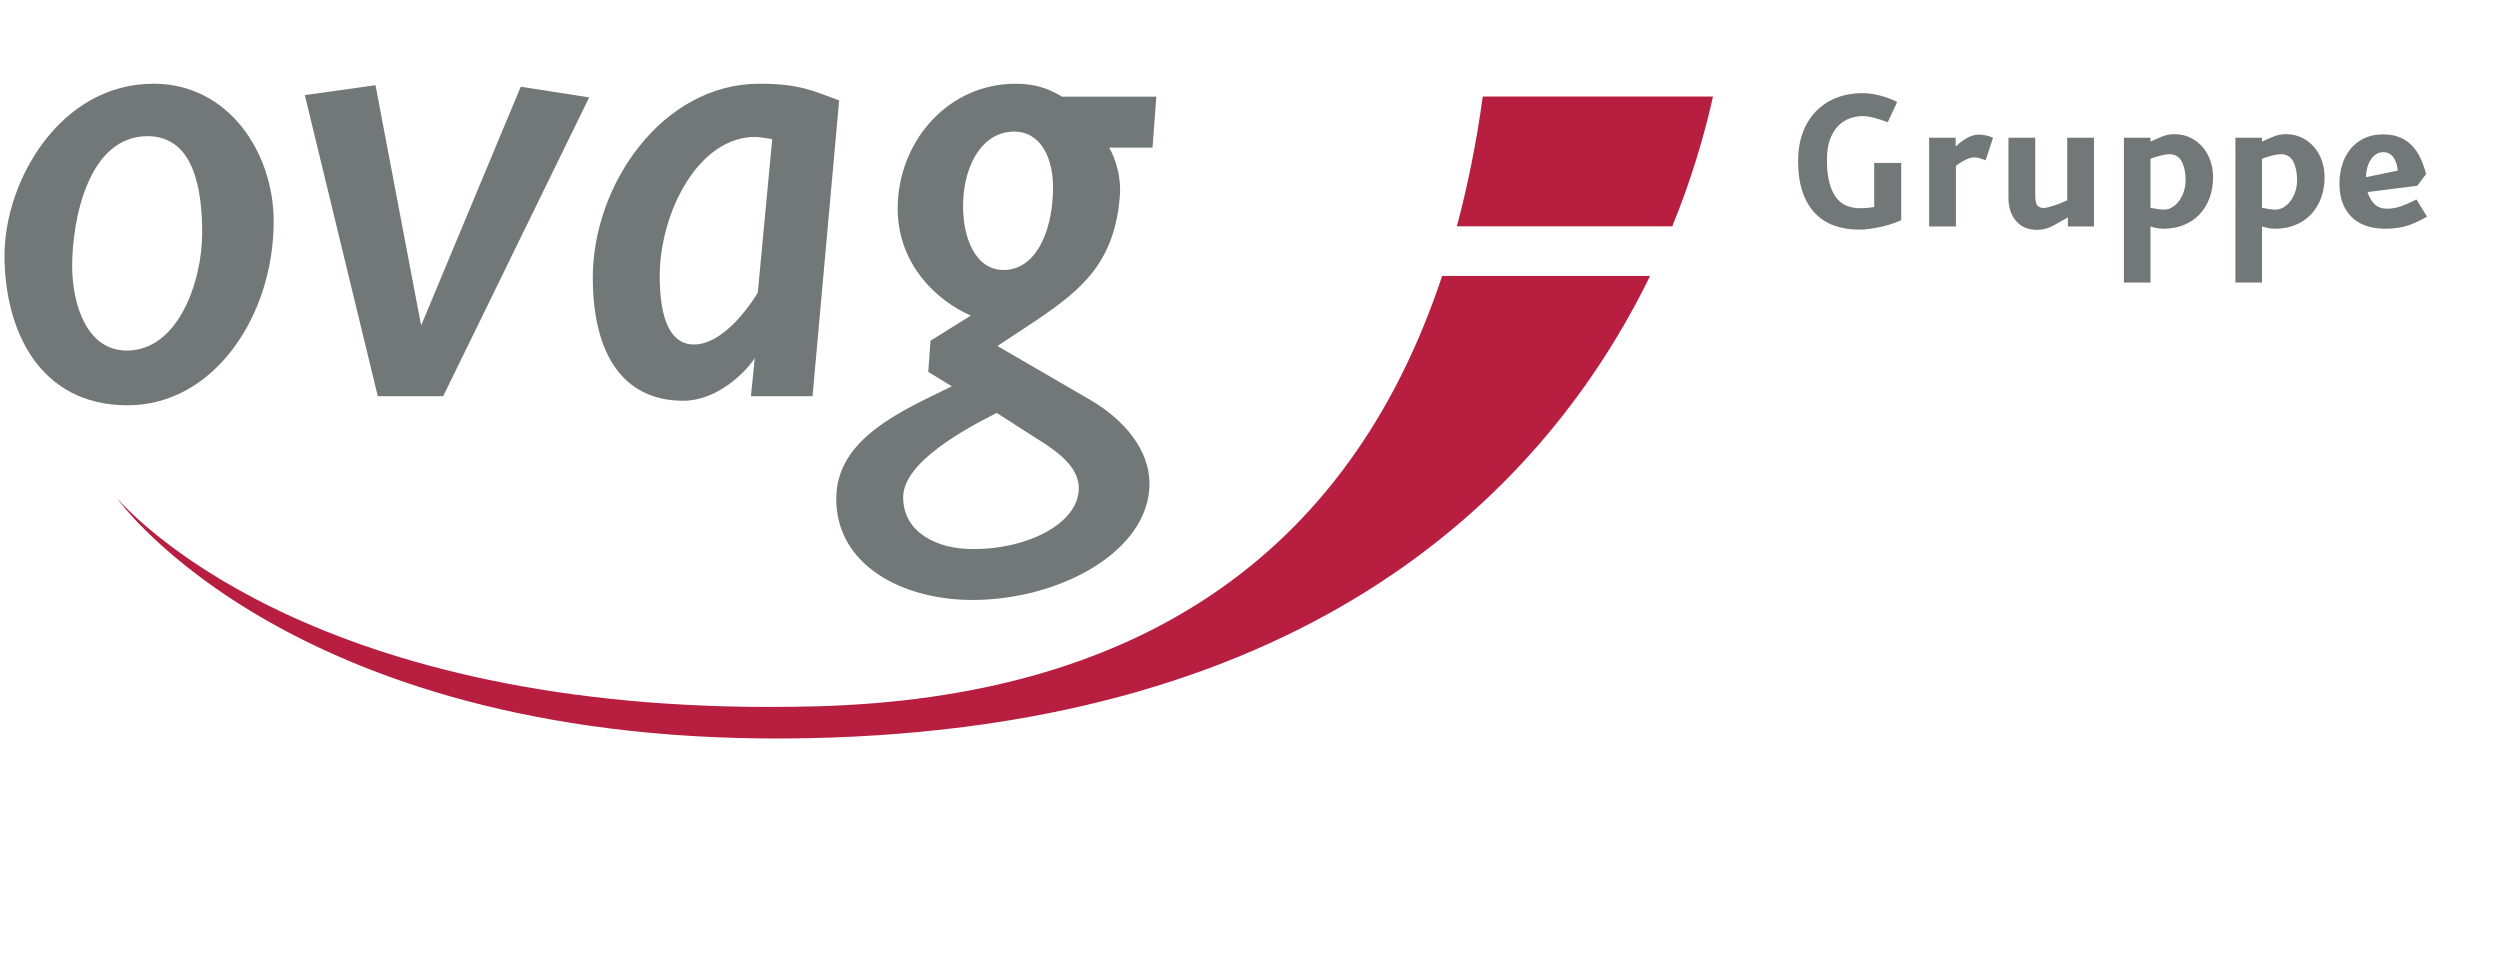 <?xml version="1.0" encoding="UTF-8"?>
<!-- Generator: Adobe Illustrator 16.0.3, SVG Export Plug-In . SVG Version: 6.00 Build 0)  -->
<svg xmlns="http://www.w3.org/2000/svg" xmlns:xlink="http://www.w3.org/1999/xlink" version="1.1" id="Gruppe" x="0px" y="0px" width="166px" height="65px" viewBox="0 0 166 65" xml:space="preserve">
<g>
	<g>
		<g>
			<path fill="#B71E3F" d="M111.039,15.028c1.273-3.119,2.137-6.063,2.704-8.619H98.455c-0.418,3.058-1,5.924-1.719,8.619H111.039z"></path>
		</g>
		<g>
			<path fill="#B71E3F" d="M95.759,18.32c-6.271,18.896-20.663,28.005-41.501,28.578c-32.401,0.89-44.881-12.046-46.46-13.776     c0,0,11.744,16.575,45.819,15.895c33.681-0.672,49.101-16.674,55.949-30.696H95.759z"></path>
		</g>
	</g>
	<g>
		<path fill="#727777" d="M125.693,14.836c-0.213,0.075-0.445,0.143-0.695,0.202c-0.248,0.06-0.508,0.109-0.777,0.149    c-0.268,0.04-0.527,0.06-0.776,0.06c-0.608,0-1.161-0.09-1.66-0.269c-0.498-0.18-0.925-0.457-1.278-0.83    c-0.354-0.374-0.628-0.848-0.822-1.42c-0.194-0.573-0.292-1.253-0.292-2.041c0-0.678,0.101-1.293,0.3-1.847    c0.199-0.553,0.485-1.026,0.859-1.42s0.824-0.697,1.354-0.912c0.527-0.214,1.121-0.321,1.779-0.321    c0.349,0,0.729,0.053,1.143,0.157c0.415,0.104,0.795,0.246,1.145,0.426l-0.628,1.346c-0.369-0.14-0.686-0.241-0.95-0.307    c-0.264-0.064-0.511-0.098-0.739-0.098c-0.25,0-0.511,0.045-0.784,0.135c-0.275,0.09-0.529,0.245-0.763,0.464    c-0.234,0.22-0.427,0.516-0.576,0.89s-0.225,0.845-0.225,1.412c0,0.618,0.058,1.135,0.173,1.548    c0.113,0.414,0.269,0.742,0.463,0.986s0.423,0.419,0.688,0.523c0.264,0.104,0.55,0.157,0.859,0.157    c0.198,0,0.374-0.008,0.523-0.022c0.148-0.015,0.294-0.032,0.433-0.053v-2.93h1.794v3.798    C126.09,14.689,125.908,14.761,125.693,14.836z"></path>
		<path fill="#727777" d="M131.846,10.643c-0.011,0-0.05-0.015-0.119-0.045c-0.071-0.03-0.167-0.062-0.292-0.097    s-0.241-0.053-0.352-0.053c-0.09,0-0.188,0.018-0.299,0.053s-0.223,0.082-0.337,0.142s-0.222,0.122-0.321,0.187    c-0.1,0.065-0.184,0.128-0.254,0.188v4.021h-1.778V9.147h1.764V9.73c0.07-0.069,0.16-0.149,0.269-0.239    c0.11-0.089,0.232-0.177,0.366-0.261c0.135-0.085,0.282-0.154,0.441-0.21c0.159-0.055,0.323-0.082,0.493-0.082    c0.29,0,0.593,0.07,0.912,0.209L131.846,10.643z"></path>
		<path fill="#727777" d="M137.308,15.038V14.44c-0.318,0.18-0.646,0.361-0.979,0.545c-0.335,0.185-0.691,0.276-1.069,0.276    c-0.599,0-1.064-0.196-1.398-0.59s-0.501-0.904-0.501-1.532V9.147h1.779v3.827c0,0.359,0.053,0.588,0.157,0.688    c0.104,0.099,0.236,0.149,0.396,0.149c0.09,0,0.206-0.021,0.352-0.061c0.144-0.039,0.29-0.084,0.439-0.134    c0.151-0.05,0.295-0.105,0.435-0.165s0.254-0.109,0.344-0.149V9.147h1.779v5.891H137.308z"></path>
		<path fill="#727777" d="M146.948,11.749c0,0.508-0.076,0.972-0.231,1.391c-0.155,0.418-0.374,0.779-0.658,1.084    c-0.284,0.304-0.63,0.54-1.039,0.71c-0.408,0.169-0.866,0.254-1.375,0.254c-0.14,0-0.283-0.015-0.434-0.045    c-0.149-0.03-0.289-0.064-0.418-0.104v3.723h-1.765V9.147h1.765v0.255c0.209-0.1,0.452-0.207,0.732-0.322    c0.278-0.114,0.558-0.172,0.837-0.172c0.408,0,0.772,0.08,1.091,0.239c0.319,0.159,0.591,0.372,0.815,0.636    c0.224,0.264,0.394,0.567,0.508,0.912C146.891,11.039,146.948,11.391,146.948,11.749z M145.124,11.958    c0-0.488-0.084-0.896-0.254-1.226c-0.169-0.329-0.443-0.493-0.821-0.493c-0.09,0-0.19,0.01-0.299,0.029    c-0.11,0.021-0.223,0.045-0.337,0.075c-0.115,0.029-0.228,0.063-0.336,0.097c-0.11,0.036-0.204,0.067-0.284,0.098v3.259    c0.379,0.08,0.677,0.12,0.896,0.12c0.199,0,0.386-0.055,0.562-0.165c0.174-0.109,0.325-0.254,0.456-0.434    c0.129-0.179,0.23-0.386,0.305-0.62C145.087,12.465,145.124,12.218,145.124,11.958z"></path>
		<path fill="#727777" d="M154.352,11.749c0,0.508-0.076,0.972-0.231,1.391c-0.155,0.418-0.374,0.779-0.658,1.084    c-0.284,0.304-0.63,0.54-1.039,0.71c-0.408,0.169-0.867,0.254-1.376,0.254c-0.139,0-0.282-0.015-0.433-0.045    c-0.149-0.03-0.289-0.064-0.418-0.104v3.723h-1.765V9.147h1.765v0.255c0.209-0.1,0.452-0.207,0.732-0.322    c0.278-0.114,0.558-0.172,0.836-0.172c0.409,0,0.773,0.08,1.092,0.239c0.319,0.159,0.591,0.372,0.815,0.636    c0.224,0.264,0.394,0.567,0.508,0.912C154.294,11.039,154.352,11.391,154.352,11.749z M152.527,11.958    c0-0.488-0.084-0.896-0.254-1.226c-0.169-0.329-0.443-0.493-0.822-0.493c-0.09,0-0.189,0.01-0.298,0.029    c-0.11,0.021-0.223,0.045-0.337,0.075c-0.115,0.029-0.228,0.063-0.336,0.097c-0.11,0.036-0.205,0.067-0.284,0.098v3.259    c0.378,0.08,0.677,0.12,0.896,0.12c0.2,0,0.387-0.055,0.562-0.165c0.175-0.109,0.326-0.254,0.456-0.434    c0.13-0.179,0.231-0.386,0.306-0.62C152.49,12.465,152.527,12.218,152.527,11.958z"></path>
		<path fill="#727777" d="M159.936,14.956c-0.434,0.154-0.949,0.231-1.548,0.231c-0.986,0-1.741-0.267-2.265-0.8    c-0.522-0.533-0.784-1.269-0.784-2.205c0-0.429,0.06-0.84,0.18-1.233c0.119-0.394,0.299-0.74,0.537-1.039    c0.239-0.299,0.541-0.538,0.904-0.718c0.364-0.179,0.785-0.269,1.264-0.269c0.438,0,0.817,0.067,1.137,0.201    c0.318,0.135,0.591,0.322,0.814,0.562c0.225,0.239,0.408,0.518,0.553,0.837c0.145,0.318,0.267,0.662,0.366,1.031l-0.582,0.777    l-3.305,0.419c0.099,0.328,0.252,0.595,0.456,0.8c0.204,0.204,0.485,0.307,0.845,0.307c0.329,0,0.654-0.061,0.979-0.18    c0.323-0.12,0.645-0.265,0.965-0.434l0.701,1.137C160.775,14.609,160.368,14.802,159.936,14.956z M159.211,11.346    c-0.011-0.12-0.033-0.252-0.067-0.396c-0.035-0.145-0.088-0.278-0.157-0.404c-0.069-0.124-0.165-0.229-0.284-0.313    c-0.119-0.084-0.27-0.127-0.448-0.127c-0.189,0-0.357,0.05-0.501,0.149c-0.145,0.1-0.265,0.227-0.359,0.381    c-0.094,0.155-0.167,0.332-0.217,0.531c-0.049,0.199-0.074,0.398-0.074,0.598l2.093-0.434L159.211,11.346z"></path>
	</g>
	<g>
		<path fill="#727777" d="M8.477,26.912c-5.906,0-8.178-5.048-8.178-9.944c0-4.948,3.686-11.409,9.895-11.409    c4.998,0,7.978,4.594,7.978,9.137C18.171,21.006,14.182,26.912,8.477,26.912z M9.789,9.042c-3.887,0-4.997,5.452-4.997,8.632    c0,2.424,0.908,5.604,3.635,5.604c3.382,0,4.998-4.543,4.998-7.824C13.425,12.424,12.818,9.042,9.789,9.042z"></path>
		<path fill="#727777" d="M29.427,26.307h-4.342L20.239,6.315l4.694-0.656l3.03,15.953L34.577,5.76l4.544,0.707L29.427,26.307z"></path>
		<path fill="#727777" d="M53.952,26.307h-4.089l0.254-2.524c-0.708,1.061-2.576,2.827-4.747,2.827c-4.09,0-6.008-3.231-6.008-8.179    c0-6.209,4.646-12.872,11.057-12.872c2.625,0,3.533,0.454,5.3,1.11L53.952,26.307z M50.268,9.092    c-3.889-0.101-6.462,5.048-6.462,9.238c0,2.272,0.453,4.544,2.271,4.544c1.869,0,3.585-2.373,4.24-3.434l0.959-10.197    C51.075,9.192,50.62,9.143,50.268,9.092z"></path>
		<path fill="#727777" d="M76.527,9.799H73.65c0.454,0.808,0.808,1.969,0.707,3.23c-0.354,4.442-2.575,6.209-5.452,8.178    l-2.676,1.768l6.261,3.635c2.119,1.263,3.835,3.23,3.835,5.503c0,4.492-5.956,7.725-11.762,7.725    c-4.594,0-9.036-2.273-9.036-6.715c0-4.039,4.393-5.855,7.673-7.472l-1.564-0.959l0.15-2.07l2.677-1.666    c-2.221-0.959-5.048-3.483-4.848-7.521c0.204-4.241,3.434-7.875,7.826-7.875c1.363,0,2.222,0.353,3.079,0.858h6.261L76.527,9.799z     M69.41,29.486l-3.231-2.069c-1.969,1.01-6.209,3.23-6.209,5.604s2.322,3.434,4.544,3.434c3.634,0.051,7.117-1.667,7.117-4.039    C71.631,31.204,70.62,30.295,69.41,29.486z M67.34,8.739c-2.069,0-3.28,2.12-3.384,4.594c-0.1,2.423,0.809,4.594,2.678,4.594    c2.069,0,3.181-2.373,3.281-5.1C70.017,10.505,69.106,8.739,67.34,8.739z"></path>
	</g>
</g>
</svg>
